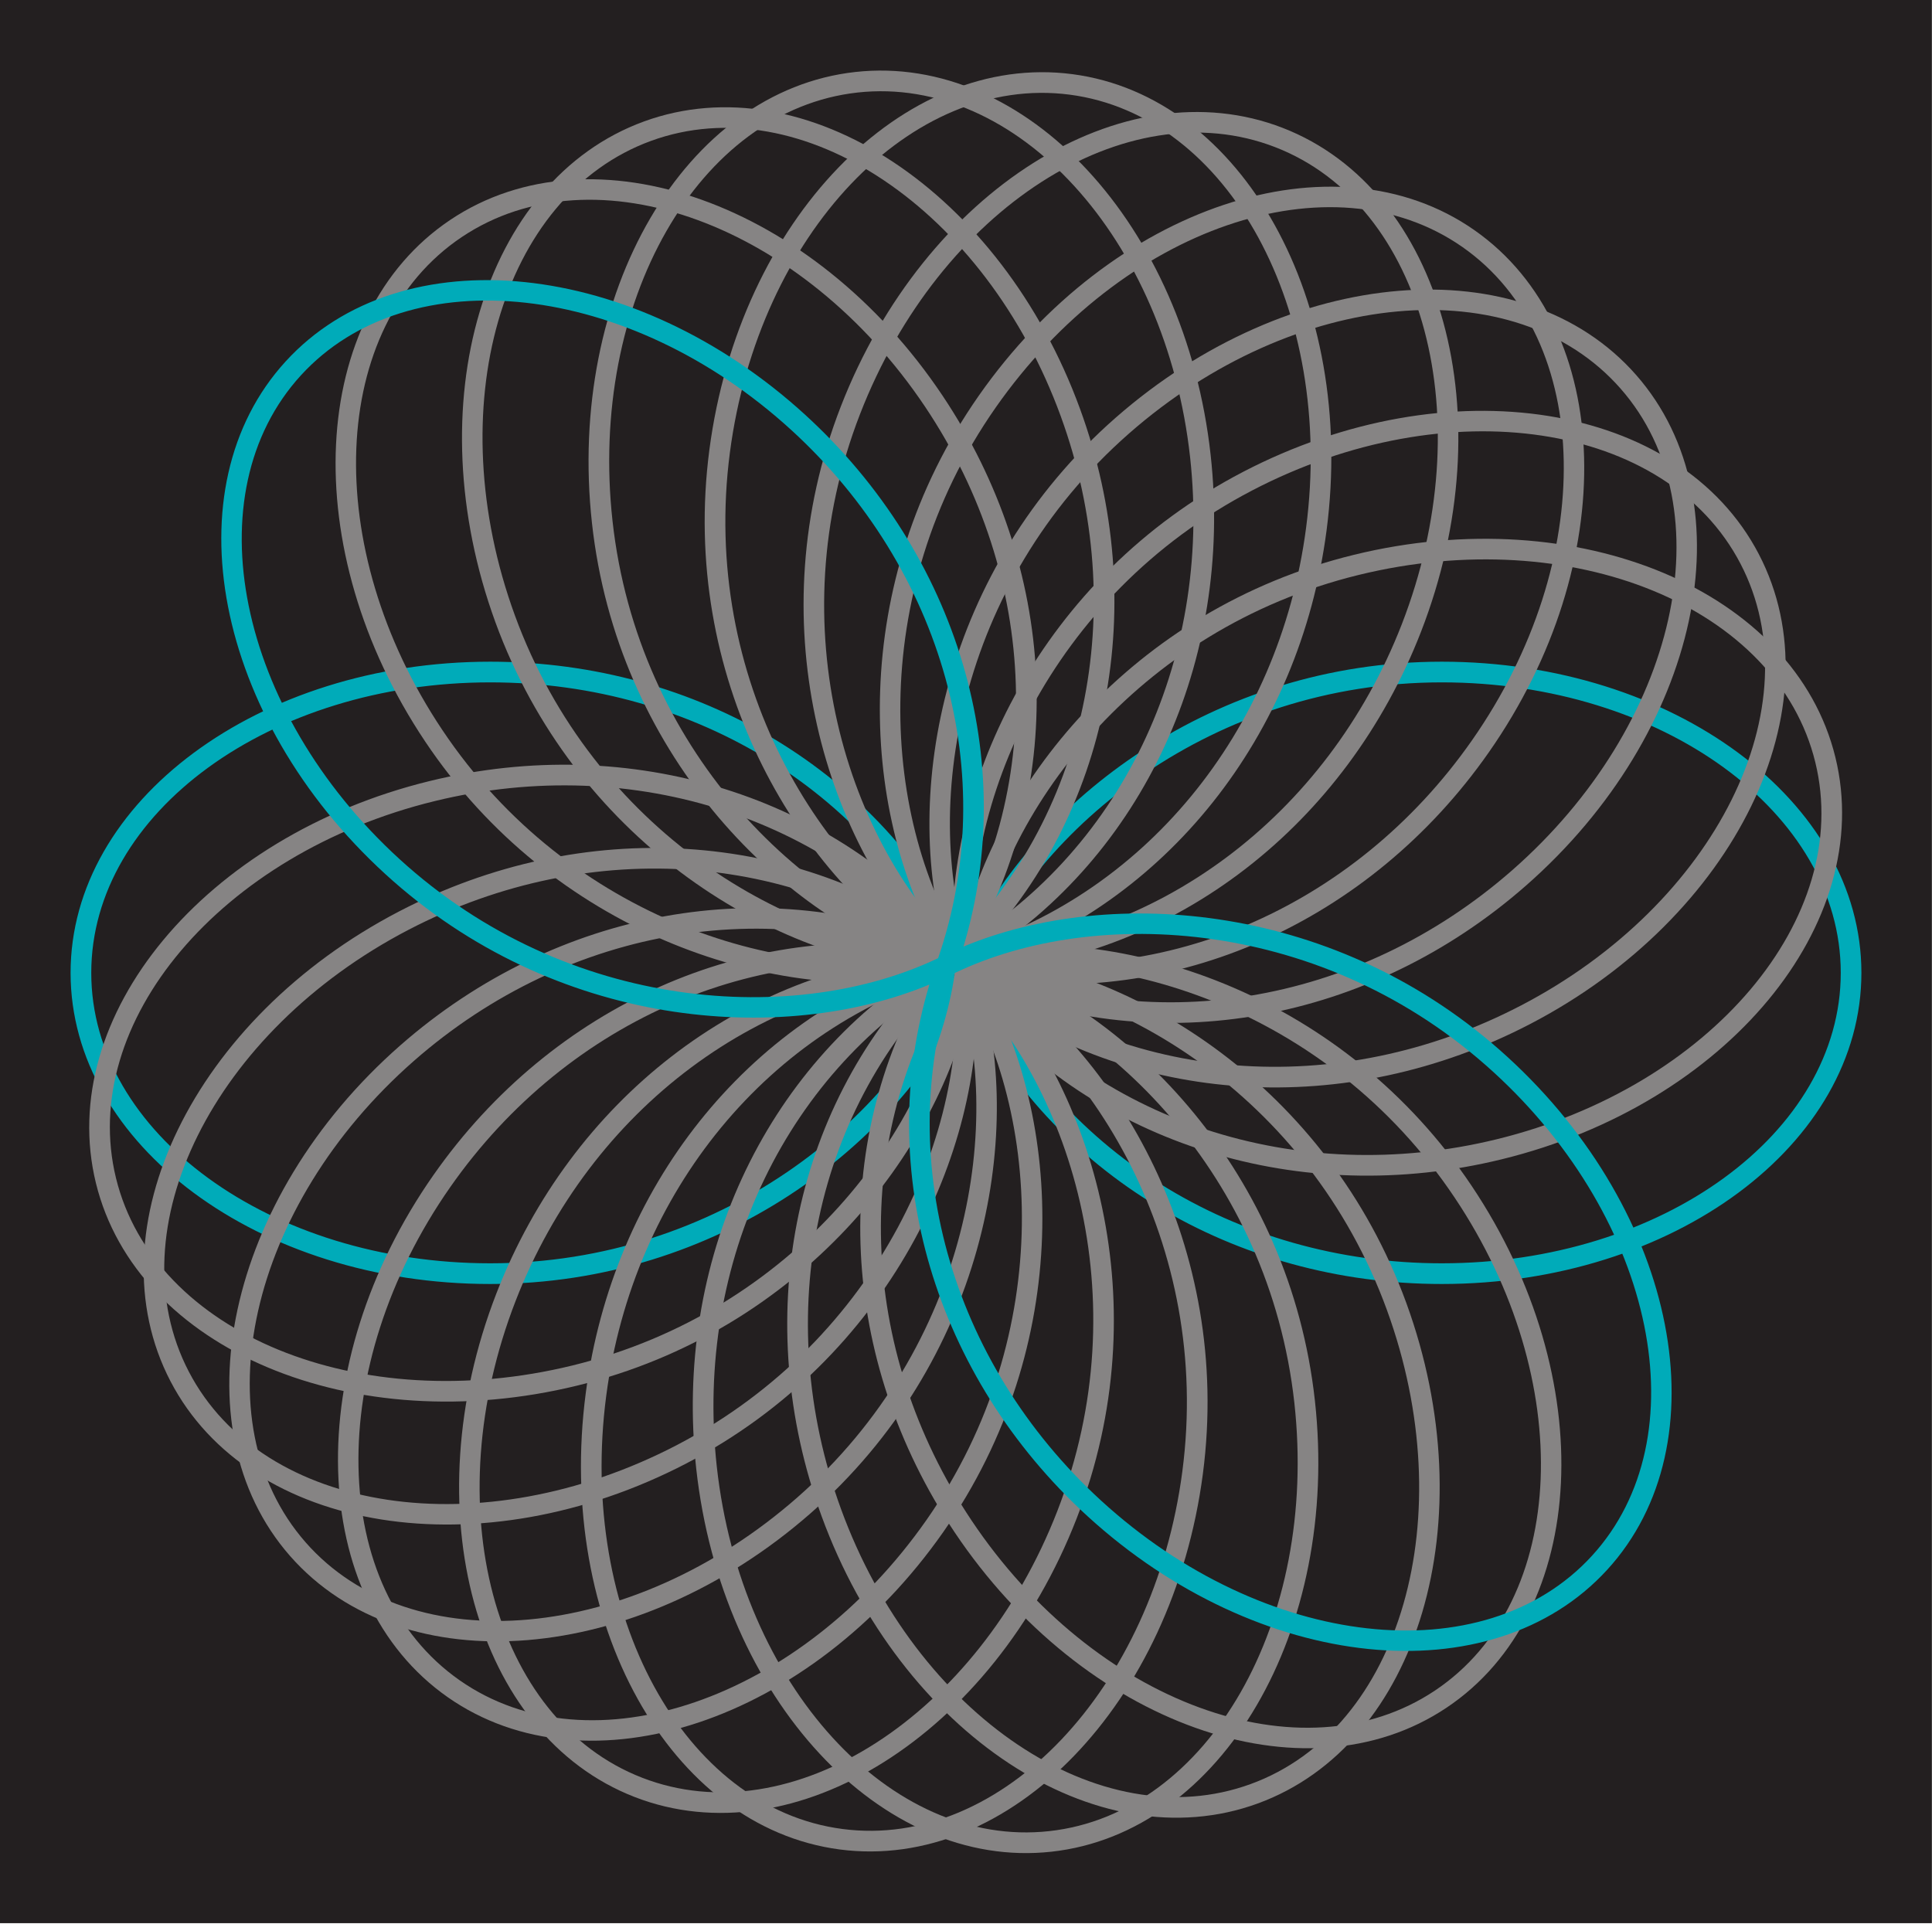 <?xml version="1.0" encoding="UTF-8" standalone="no"?>
<!-- Created with Inkscape (http://www.inkscape.org/) -->

<svg
   xmlns:dc="http://purl.org/dc/elements/1.1/"
   xmlns:cc="http://creativecommons.org/ns#"
   xmlns:rdf="http://www.w3.org/1999/02/22-rdf-syntax-ns#"
   xmlns:svg="http://www.w3.org/2000/svg"
   xmlns="http://www.w3.org/2000/svg"
   xmlns:sodipodi="http://sodipodi.sourceforge.net/DTD/sodipodi-0.dtd"
   xmlns:inkscape="http://www.inkscape.org/namespaces/inkscape"
   id="svg2"
   version="1.1"
   inkscape:version="0.92.1 r15371"
   width="342.113"
   height="340.689"
   xml:space="preserve"
   sodipodi:docname="DP Log LOGO vecto.logo DP Libre (15).logo.svg"
   viewBox="0 0 136.845 136.275"><defs
     id="defs6"><clipPath
       clipPathUnits="userSpaceOnUse"
       id="clipPath16"><path
         d="M 0,270.993 H 207.758 V 0 H 0 Z"
         id="path18"
         inkscape:connector-curvature="0" /></clipPath><clipPath
       id="clipPath3062"
       clipPathUnits="userSpaceOnUse"><path
         id="path3064"
         d="M 0,270.993 H 207.758 V 0 H 0 Z"
         inkscape:connector-curvature="0" /></clipPath></defs><sodipodi:namedview
     pagecolor="#ffffff"
     bordercolor="#666666"
     borderopacity="1"
     objecttolerance="10"
     gridtolerance="10"
     guidetolerance="10"
     inkscape:pageopacity="0"
     inkscape:pageshadow="2"
     inkscape:window-width="1920"
     inkscape:window-height="1136"
     id="namedview4"
     showgrid="false"
     fit-margin-top="12.5"
     fit-margin-left="12.5"
     fit-margin-right="12.5"
     fit-margin-bottom="12.5"
     inkscape:zoom="0.59334546"
     inkscape:cx="34.631134"
     inkscape:cy="212.4359"
     inkscape:window-x="0"
     inkscape:window-y="27"
     inkscape:window-maximized="1"
     inkscape:current-layer="g10"
     scale-x="0.4" /><g
     id="g10"
     inkscape:groupmode="layer"
     inkscape:label="DP Log LOGO vecto"
     transform="matrix(1.25,0,0,-1.25,-60.148,276.078)"><path
       inkscape:connector-curvature="0"
       d="M 157.588,111.871 H 48.112 v 109.02 h 109.476 z"
       style="fill:#231f20;fill-opacity:1;fill-rule:nonzero;stroke:none;stroke-width:0.687"
       id="path3056" /><g
       id="g4085"
       transform="translate(-287.445,37.897)"><g
         transform="translate(417.262,111.371)"
         id="g3066"><path
           id="path3068"
           style="fill:#00abb9;fill-opacity:1;fill-rule:nonzero;stroke:none"
           d="M 0,0 C -11.688,0 -21.994,6.456 -26.326,16.47 -23.018,24.685 -12.977,32.923 0,32.923 12.465,32.923 22.607,25.54 22.607,16.462 22.607,7.385 12.465,0 0,0 m -53.92,0 c -12.465,0 -22.607,7.385 -22.607,16.462 0,9.078 10.142,16.461 22.607,16.461 11.688,0 21.992,-6.455 26.326,-16.469 C -30.9,8.239 -40.943,0 -53.92,0 M 0,34.095 c -12.973,0 -23.135,-7.951 -26.975,-16.188 -4.754,9.877 -15.177,16.188 -26.945,16.188 -13.111,0 -23.779,-7.91 -23.779,-17.633 0,-9.724 10.668,-17.635 23.779,-17.635 12.973,0 23.133,7.953 26.975,16.19 4.754,-9.877 15.177,-16.19 26.945,-16.19 13.111,0 23.777,7.911 23.777,17.635 0,9.723 -10.666,17.633 -23.777,17.633"
           inkscape:connector-curvature="0" /></g><g
         transform="translate(420.383,118.403)"
         id="g3070"><path
           id="path3072"
           style="fill:#868484;fill-opacity:1;fill-rule:nonzero;stroke:none"
           d="m 0,0 c -11.352,-2.779 -22.896,1.043 -29.488,9.738 1.259,8.766 9.054,19.157 21.66,22.242 C 4.277,34.944 15.885,30.184 18.043,21.365 20.201,12.549 12.107,2.965 0,0 m -52.373,-12.82 c -12.107,-2.965 -23.715,1.797 -25.873,10.613 -2.158,8.818 5.933,18.402 18.043,21.366 11.353,2.78 22.896,-1.042 29.488,-9.737 -1.26,-8.766 -9.055,-19.158 -21.658,-22.242 M -8.107,33.118 C -20.709,30.033 -28.687,19.895 -30.459,10.98 -37.426,19.443 -49.051,23.095 -60.48,20.297 -73.217,17.18 -81.695,6.959 -79.385,-2.485 c 2.313,-9.445 14.555,-14.591 27.289,-11.474 12.602,3.084 20.58,13.225 22.352,22.139 6.967,-8.463 18.596,-12.116 30.021,-9.317 C 13.014,1.98 21.492,12.2 19.182,21.645 16.869,31.089 4.627,36.236 -8.107,33.118"
           inkscape:connector-curvature="0" /></g><g
         transform="translate(421.74,125.977)"
         id="g3074"><path
           id="path3076"
           style="fill:#868484;fill-opacity:1;fill-rule:nonzero;stroke:none"
           d="m 0,0 c -10.363,-5.399 -22.486,-4.434 -30.957,2.447 -0.859,8.813 4.24,20.76 15.748,26.754 11.057,5.758 23.463,3.893 27.656,-4.158 C 16.641,16.992 11.057,5.758 0,0 m -47.822,-24.907 c -11.055,-5.759 -23.461,-3.893 -27.653,4.157 -4.195,8.052 1.389,19.286 12.446,25.044 10.365,5.399 22.488,4.433 30.957,-2.446 0.859,-8.815 -4.241,-20.76 -15.75,-26.755 M -15.75,30.24 C -27.254,24.248 -32.594,12.502 -32.195,3.423 c -8.78,6.562 -20.94,7.346 -31.375,1.909 -11.631,-6.056 -17.438,-17.998 -12.946,-26.623 4.493,-8.623 17.606,-10.711 29.235,-4.655 11.506,5.992 16.845,17.739 16.447,26.817 8.779,-6.562 20.941,-7.346 31.375,-1.91 11.629,6.056 17.438,18 12.945,26.623 -4.492,8.623 -17.605,10.713 -29.236,4.656"
           inkscape:connector-curvature="0" /></g><g
         transform="translate(421.26,133.655)"
         id="g3078"><path
           id="path3080"
           style="fill:#868484;fill-opacity:1;fill-rule:nonzero;stroke:none"
           d="m 0,0 c -8.781,-7.707 -20.789,-9.65 -30.65,-4.982 -2.932,8.355 -0.821,21.171 8.935,29.731 9.371,8.222 21.861,9.36 27.85,2.536 C 12.121,20.463 9.369,8.223 0,0 m -40.527,-35.563 c -9.371,-8.218 -21.866,-9.355 -27.85,-2.537 -5.988,6.823 -3.238,19.063 6.133,27.286 8.785,7.707 20.791,9.651 30.652,4.984 2.932,-8.358 0.819,-21.174 -8.935,-29.733 m 18.039,61.192 c -9.75,-8.555 -12.143,-21.234 -9.596,-29.959 -10.09,4.287 -22.088,2.156 -30.932,-5.605 -9.855,-8.648 -12.656,-21.629 -6.244,-28.937 6.414,-7.304 19.651,-6.214 29.504,2.429 9.752,8.556 12.143,21.235 9.6,29.96 10.086,-4.288 22.088,-2.158 30.927,5.603 9.858,8.648 12.657,21.63 6.245,28.938 -6.414,7.309 -19.647,6.219 -29.504,-2.429"
           inkscape:connector-curvature="0" /></g><g
         transform="translate(418.967,141.001)"
         id="g3082"><path
           id="path3084"
           style="fill:#868484;fill-opacity:1;fill-rule:nonzero;stroke:none"
           d="m 0,0 c -6.697,-9.576 -17.896,-14.318 -28.588,-12.129 -4.834,7.418 -5.83,20.371 1.609,31.004 7.147,10.213 19.014,14.289 26.45,9.086 C 6.908,22.758 7.145,10.214 0,0 m -30.908,-44.181 c -7.147,-10.21 -19.012,-14.286 -26.449,-9.081 -7.436,5.199 -7.674,17.742 -0.53,27.955 6.699,9.577 17.899,14.32 28.588,12.131 4.834,-7.42 5.83,-20.371 -1.609,-31.005 m 2.971,63.727 c -7.436,-10.628 -6.747,-23.513 -2.198,-31.382 -10.818,1.766 -21.965,-3.156 -28.711,-12.799 -7.517,-10.743 -7.15,-24.015 0.817,-29.588 7.968,-5.572 20.564,-1.369 28.08,9.371 7.437,10.629 6.746,23.513 2.197,31.382 10.818,-1.765 21.969,3.157 28.711,12.798 7.518,10.744 7.15,24.019 -0.816,29.593 -7.965,5.574 -20.565,1.368 -28.08,-9.375"
           inkscape:connector-curvature="0" /></g><g
         transform="translate(414.996,147.589)"
         id="g3086"><path
           id="path3088"
           style="fill:#868484;fill-opacity:1;fill-rule:nonzero;stroke:none"
           d="m 0,0 c -4.232,-10.893 -13.982,-18.164 -24.887,-18.578 -6.459,6.057 -10.506,18.4 -5.808,30.497 4.511,11.62 15.066,18.401 23.529,15.115 C 1.297,23.748 4.51,11.621 0,0 m -19.521,-50.262 c -4.512,-11.615 -15.067,-18.396 -23.528,-15.109 -8.463,3.285 -11.676,15.406 -7.164,27.027 4.233,10.895 13.981,18.164 24.885,18.58 6.459,-6.058 10.506,-18.401 5.807,-30.498 m -12.266,62.605 c -4.695,-12.092 -0.961,-24.443 5.328,-31.003 -10.928,-0.858 -20.586,-8.29 -24.844,-19.26 -4.746,-12.223 -1.234,-25.023 7.828,-28.543 9.065,-3.521 20.299,3.559 25.047,15.777 4.696,12.094 0.961,24.444 -5.328,31.004 10.928,0.858 20.588,8.291 24.846,19.259 4.746,12.224 1.232,25.03 -7.832,28.549 -9.063,3.52 -20.299,-3.561 -25.045,-15.783"
           inkscape:connector-curvature="0" /></g><g
         transform="translate(409.571,153.044)"
         id="g3090"><path
           id="path3092"
           style="fill:#868484;fill-opacity:1;fill-rule:nonzero;stroke:none"
           d="m 0,0 c -1.521,-11.587 -9.262,-20.967 -19.756,-23.963 -7.713,4.348 -14.58,15.375 -12.892,28.241 1.619,12.361 10.259,21.456 19.259,20.278 C -4.387,23.376 1.619,12.359 0,0 m -7.01,-53.461 c -1.619,-12.355 -10.26,-21.451 -19.26,-20.271 -9,1.179 -15.005,12.191 -13.386,24.548 1.521,11.588 9.26,20.969 19.754,23.965 7.713,-4.347 14.58,-15.375 12.892,-28.242 M -33.811,4.432 c -1.685,-12.862 4.879,-23.971 12.545,-28.849 -10.41,-3.431 -18.023,-12.946 -19.55,-24.614 -1.704,-12.996 4.753,-24.6 14.394,-25.862 9.641,-1.263 18.869,8.284 20.574,21.281 1.686,12.862 -4.877,23.969 -12.545,28.848 10.411,3.43 18.024,12.946 19.553,24.613 1.703,13.001 -4.756,24.604 -14.396,25.869 -9.639,1.262 -18.871,-8.286 -20.575,-21.286"
           inkscape:connector-curvature="0" /></g><g
         transform="translate(403,157.053)"
         id="g3094"><path
           id="path3096"
           style="fill:#868484;fill-opacity:1;fill-rule:nonzero;stroke:none"
           d="m 0,0 c 1.279,-11.616 -4.01,-22.567 -13.488,-27.972 -8.528,2.389 -17.819,11.467 -19.241,24.366 -1.365,12.39 4.866,23.28 13.887,24.275 C -9.818,21.663 -1.367,12.391 0,0 M 5.908,-53.595 C 7.273,-65.983 1.043,-76.87 -7.98,-77.862 c -9.024,-0.996 -17.473,8.275 -18.84,20.66 -1.28,11.617 4.008,22.568 13.488,27.974 8.525,-2.39 17.816,-11.468 19.24,-24.367 m -39.801,49.86 c 1.422,-12.894 10.44,-22.121 19.047,-25.037 -9.295,-5.807 -14.427,-16.862 -13.138,-28.557 1.437,-13.027 10.466,-22.764 20.132,-21.699 9.664,1.066 16.362,12.531 14.924,25.562 C 5.65,-40.57 -3.367,-31.343 -11.975,-28.428 -2.68,-22.62 2.453,-11.567 1.164,0.129 -0.273,13.162 -9.305,22.898 -18.969,21.833 -28.633,20.768 -35.328,9.298 -33.893,-3.735"
           inkscape:connector-curvature="0" /></g><g
         transform="translate(395.668,159.384)"
         id="g3098"><path
           id="path3100"
           style="fill:#868484;fill-opacity:1;fill-rule:nonzero;stroke:none"
           d="m 0,0 c 4.006,-10.979 1.473,-22.873 -6.451,-30.376 -8.85,0.292 -20.033,6.901 -24.481,19.091 -4.273,11.711 -0.81,23.769 7.717,26.882 C -14.688,18.708 -4.273,11.711 0,0 m 18.482,-50.652 c 4.27,-11.709 0.811,-23.764 -7.718,-26.873 -8.528,-3.114 -18.94,3.88 -23.213,15.587 -4.006,10.981 -1.473,22.875 6.449,30.379 8.85,-0.293 20.035,-6.902 24.482,-19.093 m -50.513,38.966 c 4.447,-12.185 15.398,-19.006 24.451,-19.791 -7.647,-7.851 -10.004,-19.807 -5.971,-30.861 4.494,-12.314 15.582,-19.623 24.715,-16.289 9.135,3.332 12.91,16.06 8.416,28.377 -4.445,12.187 -15.398,19.006 -24.453,19.791 7.648,7.852 10.006,19.809 5.971,30.861 -4.494,12.319 -15.58,19.627 -24.715,16.295 -9.135,-3.334 -12.908,-16.064 -8.414,-28.383"
           inkscape:connector-curvature="0" /></g><g
         transform="translate(387.99,159.905)"
         id="g3102"><path
           id="path3104"
           style="fill:#868484;fill-opacity:1;fill-rule:nonzero;stroke:none"
           d="m 0,0 c 6.502,-9.711 6.869,-21.867 0.957,-31.039 -8.664,-1.82 -21.098,1.939 -28.316,12.724 -6.934,10.358 -6.438,22.893 1.103,27.944 C -18.715,14.678 -6.936,10.358 0,0 m 29.996,-44.805 c 6.936,-10.357 6.438,-22.892 -1.103,-27.937 -7.543,-5.053 -19.323,-0.733 -26.258,9.621 -6.5,9.713 -6.869,21.867 -0.957,31.041 8.666,1.819 21.101,-1.941 28.318,-12.725 m -58.328,25.838 c 7.215,-10.778 19.475,-14.8 28.455,-13.41 -5.56,-9.444 -5.006,-21.617 1.541,-31.396 7.293,-10.891 19.803,-15.354 27.881,-9.944 8.078,5.406 8.719,18.667 1.424,29.564 -7.215,10.78 -19.477,14.8 -28.457,13.409 5.56,9.446 5.008,21.619 -1.539,31.396 -7.295,10.897 -19.801,15.36 -27.881,9.95 -8.08,-5.409 -8.719,-18.674 -1.424,-29.569"
           inkscape:connector-curvature="0" /></g><g
         transform="translate(380.41,158.587)"
         id="g3106"><path
           id="path3108"
           style="fill:#00abb9;fill-opacity:1;fill-rule:nonzero;stroke:none"
           d="m 0,0 c 8.623,-7.888 11.871,-19.606 8.311,-29.922 -7.985,-3.828 -20.957,-3.132 -30.532,5.625 -9.197,8.412 -11.699,20.706 -5.574,27.405 C -21.668,9.807 -9.199,8.412 0,0 m 39.789,-36.388 c 9.197,-8.413 11.697,-20.707 5.572,-27.404 -6.125,-6.694 -18.591,-5.302 -27.793,3.108 -8.623,7.887 -11.873,19.606 -8.31,29.922 7.984,3.828 20.957,3.131 30.531,-5.626 m -62.797,11.227 c 9.57,-8.754 22.436,-9.743 30.826,-6.257 -3.156,-10.497 0.278,-22.189 8.961,-30.131 9.676,-8.844 22.887,-10.205 29.446,-3.035 6.564,7.176 4.031,20.211 -5.647,29.06 -9.57,8.755 -22.435,9.745 -30.83,6.258 3.156,10.496 -0.275,22.19 -8.959,30.129 -9.676,8.85 -22.885,10.212 -29.447,3.036 -6.563,-7.174 -4.03,-20.211 5.65,-29.06"
           inkscape:connector-curvature="0" /></g></g></g></svg>
